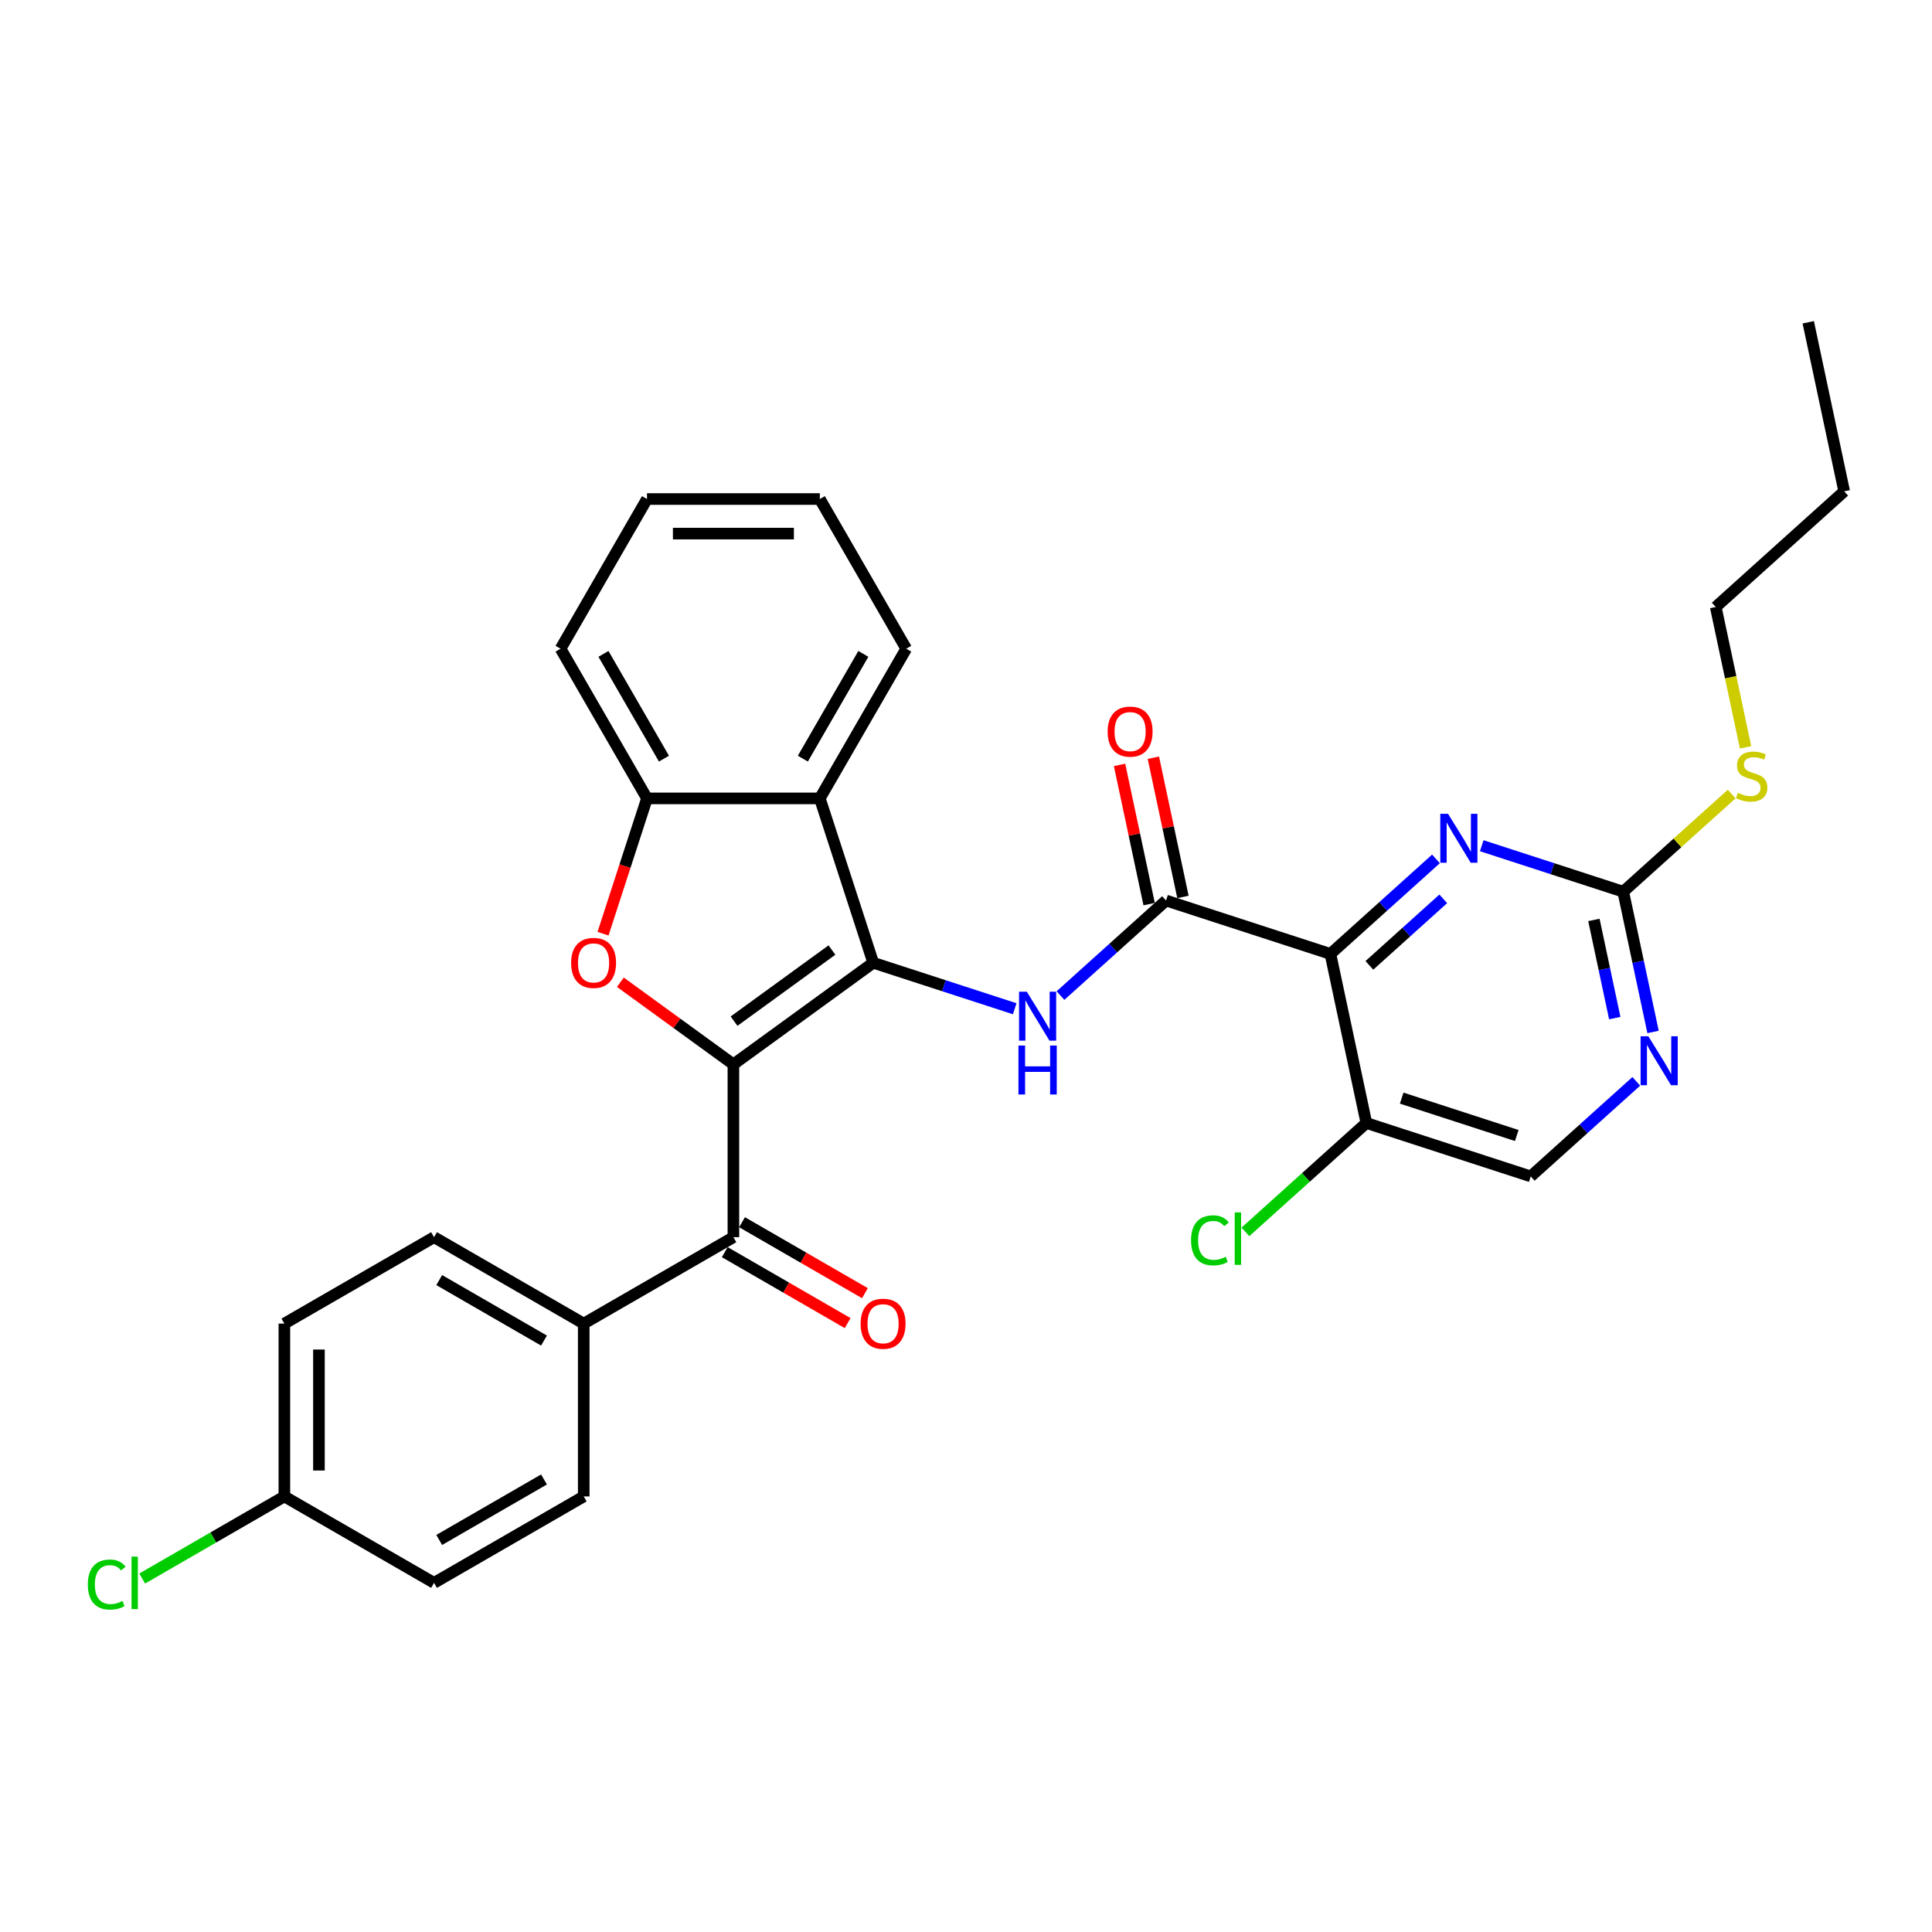 <?xml version='1.0' encoding='iso-8859-1'?>
<svg version='1.1' baseProfile='full'
              xmlns='http://www.w3.org/2000/svg'
                      xmlns:rdkit='http://www.rdkit.org/xml'
                      xmlns:xlink='http://www.w3.org/1999/xlink'
                  xml:space='preserve'
width='1000px' height='1000px' viewBox='0 0 1000 1000'>
<!-- END OF HEADER -->
<rect style='opacity:1.0;fill:#FFFFFF;stroke:none' width='1000' height='1000' x='0' y='0'> </rect>
<path class='bond-0' d='M 379.609,550.909 L 451.982,498.326' style='fill:none;fill-rule:evenodd;stroke:#000000;stroke-width:6px;stroke-linecap:butt;stroke-linejoin:miter;stroke-opacity:1' />
<path class='bond-0' d='M 379.948,528.547 L 430.61,491.739' style='fill:none;fill-rule:evenodd;stroke:#000000;stroke-width:6px;stroke-linecap:butt;stroke-linejoin:miter;stroke-opacity:1' />
<path class='bond-1' d='M 379.609,550.909 L 350.355,529.655' style='fill:none;fill-rule:evenodd;stroke:#000000;stroke-width:6px;stroke-linecap:butt;stroke-linejoin:miter;stroke-opacity:1' />
<path class='bond-1' d='M 350.355,529.655 L 321.102,508.401' style='fill:none;fill-rule:evenodd;stroke:#FF0000;stroke-width:6px;stroke-linecap:butt;stroke-linejoin:miter;stroke-opacity:1' />
<path class='bond-6' d='M 379.609,550.909 L 379.609,640.367' style='fill:none;fill-rule:evenodd;stroke:#000000;stroke-width:6px;stroke-linecap:butt;stroke-linejoin:miter;stroke-opacity:1' />
<path class='bond-3' d='M 451.982,498.326 L 488.6,510.224' style='fill:none;fill-rule:evenodd;stroke:#000000;stroke-width:6px;stroke-linecap:butt;stroke-linejoin:miter;stroke-opacity:1' />
<path class='bond-3' d='M 488.6,510.224 L 525.218,522.122' style='fill:none;fill-rule:evenodd;stroke:#0000FF;stroke-width:6px;stroke-linecap:butt;stroke-linejoin:miter;stroke-opacity:1' />
<path class='bond-5' d='M 451.982,498.326 L 424.338,413.246' style='fill:none;fill-rule:evenodd;stroke:#000000;stroke-width:6px;stroke-linecap:butt;stroke-linejoin:miter;stroke-opacity:1' />
<path class='bond-8' d='M 312.125,483.279 L 323.502,448.263' style='fill:none;fill-rule:evenodd;stroke:#FF0000;stroke-width:6px;stroke-linecap:butt;stroke-linejoin:miter;stroke-opacity:1' />
<path class='bond-8' d='M 323.502,448.263 L 334.88,413.246' style='fill:none;fill-rule:evenodd;stroke:#000000;stroke-width:6px;stroke-linecap:butt;stroke-linejoin:miter;stroke-opacity:1' />
<path class='bond-2' d='M 688.623,493.755 L 603.543,466.111' style='fill:none;fill-rule:evenodd;stroke:#000000;stroke-width:6px;stroke-linecap:butt;stroke-linejoin:miter;stroke-opacity:1' />
<path class='bond-7' d='M 688.623,493.755 L 715.941,469.158' style='fill:none;fill-rule:evenodd;stroke:#000000;stroke-width:6px;stroke-linecap:butt;stroke-linejoin:miter;stroke-opacity:1' />
<path class='bond-7' d='M 715.941,469.158 L 743.259,444.561' style='fill:none;fill-rule:evenodd;stroke:#0000FF;stroke-width:6px;stroke-linecap:butt;stroke-linejoin:miter;stroke-opacity:1' />
<path class='bond-7' d='M 708.79,499.672 L 727.913,482.454' style='fill:none;fill-rule:evenodd;stroke:#000000;stroke-width:6px;stroke-linecap:butt;stroke-linejoin:miter;stroke-opacity:1' />
<path class='bond-7' d='M 727.913,482.454 L 747.036,465.236' style='fill:none;fill-rule:evenodd;stroke:#0000FF;stroke-width:6px;stroke-linecap:butt;stroke-linejoin:miter;stroke-opacity:1' />
<path class='bond-10' d='M 688.623,493.755 L 707.223,581.259' style='fill:none;fill-rule:evenodd;stroke:#000000;stroke-width:6px;stroke-linecap:butt;stroke-linejoin:miter;stroke-opacity:1' />
<path class='bond-4' d='M 548.907,515.306 L 576.225,490.708' style='fill:none;fill-rule:evenodd;stroke:#0000FF;stroke-width:6px;stroke-linecap:butt;stroke-linejoin:miter;stroke-opacity:1' />
<path class='bond-4' d='M 576.225,490.708 L 603.543,466.111' style='fill:none;fill-rule:evenodd;stroke:#000000;stroke-width:6px;stroke-linecap:butt;stroke-linejoin:miter;stroke-opacity:1' />
<path class='bond-13' d='M 612.293,464.251 L 604.635,428.22' style='fill:none;fill-rule:evenodd;stroke:#000000;stroke-width:6px;stroke-linecap:butt;stroke-linejoin:miter;stroke-opacity:1' />
<path class='bond-13' d='M 604.635,428.22 L 596.976,392.188' style='fill:none;fill-rule:evenodd;stroke:#FF0000;stroke-width:6px;stroke-linecap:butt;stroke-linejoin:miter;stroke-opacity:1' />
<path class='bond-13' d='M 594.793,467.971 L 587.134,431.939' style='fill:none;fill-rule:evenodd;stroke:#000000;stroke-width:6px;stroke-linecap:butt;stroke-linejoin:miter;stroke-opacity:1' />
<path class='bond-13' d='M 587.134,431.939 L 579.475,395.908' style='fill:none;fill-rule:evenodd;stroke:#FF0000;stroke-width:6px;stroke-linecap:butt;stroke-linejoin:miter;stroke-opacity:1' />
<path class='bond-24' d='M 424.338,413.246 L 469.067,335.773' style='fill:none;fill-rule:evenodd;stroke:#000000;stroke-width:6px;stroke-linecap:butt;stroke-linejoin:miter;stroke-opacity:1' />
<path class='bond-24' d='M 415.553,392.679 L 446.863,338.448' style='fill:none;fill-rule:evenodd;stroke:#000000;stroke-width:6px;stroke-linecap:butt;stroke-linejoin:miter;stroke-opacity:1' />
<path class='bond-31' d='M 424.338,413.246 L 334.88,413.246' style='fill:none;fill-rule:evenodd;stroke:#000000;stroke-width:6px;stroke-linecap:butt;stroke-linejoin:miter;stroke-opacity:1' />
<path class='bond-12' d='M 379.609,640.367 L 302.136,685.096' style='fill:none;fill-rule:evenodd;stroke:#000000;stroke-width:6px;stroke-linecap:butt;stroke-linejoin:miter;stroke-opacity:1' />
<path class='bond-15' d='M 375.136,648.114 L 406.94,666.476' style='fill:none;fill-rule:evenodd;stroke:#000000;stroke-width:6px;stroke-linecap:butt;stroke-linejoin:miter;stroke-opacity:1' />
<path class='bond-15' d='M 406.94,666.476 L 438.743,684.838' style='fill:none;fill-rule:evenodd;stroke:#FF0000;stroke-width:6px;stroke-linecap:butt;stroke-linejoin:miter;stroke-opacity:1' />
<path class='bond-15' d='M 384.082,632.62 L 415.885,650.982' style='fill:none;fill-rule:evenodd;stroke:#000000;stroke-width:6px;stroke-linecap:butt;stroke-linejoin:miter;stroke-opacity:1' />
<path class='bond-15' d='M 415.885,650.982 L 447.689,669.343' style='fill:none;fill-rule:evenodd;stroke:#FF0000;stroke-width:6px;stroke-linecap:butt;stroke-linejoin:miter;stroke-opacity:1' />
<path class='bond-9' d='M 766.948,437.744 L 803.566,449.642' style='fill:none;fill-rule:evenodd;stroke:#0000FF;stroke-width:6px;stroke-linecap:butt;stroke-linejoin:miter;stroke-opacity:1' />
<path class='bond-9' d='M 803.566,449.642 L 840.184,461.54' style='fill:none;fill-rule:evenodd;stroke:#000000;stroke-width:6px;stroke-linecap:butt;stroke-linejoin:miter;stroke-opacity:1' />
<path class='bond-25' d='M 334.88,413.246 L 290.15,335.773' style='fill:none;fill-rule:evenodd;stroke:#000000;stroke-width:6px;stroke-linecap:butt;stroke-linejoin:miter;stroke-opacity:1' />
<path class='bond-25' d='M 343.665,392.679 L 312.354,338.448' style='fill:none;fill-rule:evenodd;stroke:#000000;stroke-width:6px;stroke-linecap:butt;stroke-linejoin:miter;stroke-opacity:1' />
<path class='bond-16' d='M 840.184,461.54 L 868.244,436.274' style='fill:none;fill-rule:evenodd;stroke:#000000;stroke-width:6px;stroke-linecap:butt;stroke-linejoin:miter;stroke-opacity:1' />
<path class='bond-16' d='M 868.244,436.274 L 896.305,411.008' style='fill:none;fill-rule:evenodd;stroke:#CCCC00;stroke-width:6px;stroke-linecap:butt;stroke-linejoin:miter;stroke-opacity:1' />
<path class='bond-34' d='M 840.184,461.54 L 847.9,497.84' style='fill:none;fill-rule:evenodd;stroke:#000000;stroke-width:6px;stroke-linecap:butt;stroke-linejoin:miter;stroke-opacity:1' />
<path class='bond-34' d='M 847.9,497.84 L 855.615,534.14' style='fill:none;fill-rule:evenodd;stroke:#0000FF;stroke-width:6px;stroke-linecap:butt;stroke-linejoin:miter;stroke-opacity:1' />
<path class='bond-34' d='M 824.998,476.15 L 830.399,501.56' style='fill:none;fill-rule:evenodd;stroke:#000000;stroke-width:6px;stroke-linecap:butt;stroke-linejoin:miter;stroke-opacity:1' />
<path class='bond-34' d='M 830.399,501.56 L 835.8,526.97' style='fill:none;fill-rule:evenodd;stroke:#0000FF;stroke-width:6px;stroke-linecap:butt;stroke-linejoin:miter;stroke-opacity:1' />
<path class='bond-14' d='M 707.223,581.259 L 792.303,608.903' style='fill:none;fill-rule:evenodd;stroke:#000000;stroke-width:6px;stroke-linecap:butt;stroke-linejoin:miter;stroke-opacity:1' />
<path class='bond-14' d='M 725.513,568.389 L 785.069,587.74' style='fill:none;fill-rule:evenodd;stroke:#000000;stroke-width:6px;stroke-linecap:butt;stroke-linejoin:miter;stroke-opacity:1' />
<path class='bond-19' d='M 707.223,581.259 L 675.923,609.441' style='fill:none;fill-rule:evenodd;stroke:#000000;stroke-width:6px;stroke-linecap:butt;stroke-linejoin:miter;stroke-opacity:1' />
<path class='bond-19' d='M 675.923,609.441 L 644.624,637.622' style='fill:none;fill-rule:evenodd;stroke:#00CC00;stroke-width:6px;stroke-linecap:butt;stroke-linejoin:miter;stroke-opacity:1' />
<path class='bond-11' d='M 846.939,559.708 L 819.621,584.306' style='fill:none;fill-rule:evenodd;stroke:#0000FF;stroke-width:6px;stroke-linecap:butt;stroke-linejoin:miter;stroke-opacity:1' />
<path class='bond-11' d='M 819.621,584.306 L 792.303,608.903' style='fill:none;fill-rule:evenodd;stroke:#000000;stroke-width:6px;stroke-linecap:butt;stroke-linejoin:miter;stroke-opacity:1' />
<path class='bond-17' d='M 302.136,685.096 L 224.662,640.367' style='fill:none;fill-rule:evenodd;stroke:#000000;stroke-width:6px;stroke-linecap:butt;stroke-linejoin:miter;stroke-opacity:1' />
<path class='bond-17' d='M 281.569,693.882 L 227.337,662.571' style='fill:none;fill-rule:evenodd;stroke:#000000;stroke-width:6px;stroke-linecap:butt;stroke-linejoin:miter;stroke-opacity:1' />
<path class='bond-18' d='M 302.136,685.096 L 302.136,774.555' style='fill:none;fill-rule:evenodd;stroke:#000000;stroke-width:6px;stroke-linecap:butt;stroke-linejoin:miter;stroke-opacity:1' />
<path class='bond-26' d='M 903.504,386.813 L 895.784,350.495' style='fill:none;fill-rule:evenodd;stroke:#CCCC00;stroke-width:6px;stroke-linecap:butt;stroke-linejoin:miter;stroke-opacity:1' />
<path class='bond-26' d='M 895.784,350.495 L 888.065,314.177' style='fill:none;fill-rule:evenodd;stroke:#000000;stroke-width:6px;stroke-linecap:butt;stroke-linejoin:miter;stroke-opacity:1' />
<path class='bond-21' d='M 224.662,640.367 L 147.189,685.096' style='fill:none;fill-rule:evenodd;stroke:#000000;stroke-width:6px;stroke-linecap:butt;stroke-linejoin:miter;stroke-opacity:1' />
<path class='bond-22' d='M 302.136,774.555 L 224.662,819.284' style='fill:none;fill-rule:evenodd;stroke:#000000;stroke-width:6px;stroke-linecap:butt;stroke-linejoin:miter;stroke-opacity:1' />
<path class='bond-22' d='M 281.569,765.77 L 227.337,797.08' style='fill:none;fill-rule:evenodd;stroke:#000000;stroke-width:6px;stroke-linecap:butt;stroke-linejoin:miter;stroke-opacity:1' />
<path class='bond-20' d='M 147.189,774.555 L 224.662,819.284' style='fill:none;fill-rule:evenodd;stroke:#000000;stroke-width:6px;stroke-linecap:butt;stroke-linejoin:miter;stroke-opacity:1' />
<path class='bond-23' d='M 147.189,774.555 L 110.394,795.799' style='fill:none;fill-rule:evenodd;stroke:#000000;stroke-width:6px;stroke-linecap:butt;stroke-linejoin:miter;stroke-opacity:1' />
<path class='bond-23' d='M 110.394,795.799 L 73.598,817.043' style='fill:none;fill-rule:evenodd;stroke:#00CC00;stroke-width:6px;stroke-linecap:butt;stroke-linejoin:miter;stroke-opacity:1' />
<path class='bond-32' d='M 147.189,774.555 L 147.189,685.096' style='fill:none;fill-rule:evenodd;stroke:#000000;stroke-width:6px;stroke-linecap:butt;stroke-linejoin:miter;stroke-opacity:1' />
<path class='bond-32' d='M 165.081,761.136 L 165.081,698.515' style='fill:none;fill-rule:evenodd;stroke:#000000;stroke-width:6px;stroke-linecap:butt;stroke-linejoin:miter;stroke-opacity:1' />
<path class='bond-28' d='M 469.067,335.773 L 424.338,258.3' style='fill:none;fill-rule:evenodd;stroke:#000000;stroke-width:6px;stroke-linecap:butt;stroke-linejoin:miter;stroke-opacity:1' />
<path class='bond-29' d='M 290.15,335.773 L 334.88,258.3' style='fill:none;fill-rule:evenodd;stroke:#000000;stroke-width:6px;stroke-linecap:butt;stroke-linejoin:miter;stroke-opacity:1' />
<path class='bond-27' d='M 888.065,314.177 L 954.545,254.318' style='fill:none;fill-rule:evenodd;stroke:#000000;stroke-width:6px;stroke-linecap:butt;stroke-linejoin:miter;stroke-opacity:1' />
<path class='bond-30' d='M 954.545,254.318 L 935.946,166.814' style='fill:none;fill-rule:evenodd;stroke:#000000;stroke-width:6px;stroke-linecap:butt;stroke-linejoin:miter;stroke-opacity:1' />
<path class='bond-33' d='M 424.338,258.3 L 334.88,258.3' style='fill:none;fill-rule:evenodd;stroke:#000000;stroke-width:6px;stroke-linecap:butt;stroke-linejoin:miter;stroke-opacity:1' />
<path class='bond-33' d='M 410.919,276.191 L 348.298,276.191' style='fill:none;fill-rule:evenodd;stroke:#000000;stroke-width:6px;stroke-linecap:butt;stroke-linejoin:miter;stroke-opacity:1' />
<path  class='atom-2' d='M 295.606 498.398
Q 295.606 492.315, 298.612 488.915
Q 301.617 485.516, 307.235 485.516
Q 312.853 485.516, 315.859 488.915
Q 318.865 492.315, 318.865 498.398
Q 318.865 504.553, 315.824 508.059
Q 312.782 511.53, 307.235 511.53
Q 301.653 511.53, 298.612 508.059
Q 295.606 504.588, 295.606 498.398
M 307.235 508.668
Q 311.1 508.668, 313.176 506.091
Q 315.287 503.479, 315.287 498.398
Q 315.287 493.424, 313.176 490.919
Q 311.1 488.379, 307.235 488.379
Q 303.371 488.379, 301.26 490.883
Q 299.184 493.388, 299.184 498.398
Q 299.184 503.515, 301.26 506.091
Q 303.371 508.668, 307.235 508.668
' fill='#FF0000'/>
<path  class='atom-4' d='M 531.462 513.303
L 539.764 526.722
Q 540.587 528.046, 541.911 530.443
Q 543.235 532.841, 543.307 532.984
L 543.307 513.303
L 546.67 513.303
L 546.67 538.638
L 543.199 538.638
L 534.289 523.967
Q 533.251 522.249, 532.142 520.281
Q 531.069 518.313, 530.747 517.705
L 530.747 538.638
L 527.455 538.638
L 527.455 513.303
L 531.462 513.303
' fill='#0000FF'/>
<path  class='atom-4' d='M 527.15 541.171
L 530.586 541.171
L 530.586 551.942
L 543.539 551.942
L 543.539 541.171
L 546.974 541.171
L 546.974 566.506
L 543.539 566.506
L 543.539 554.805
L 530.586 554.805
L 530.586 566.506
L 527.15 566.506
L 527.15 541.171
' fill='#0000FF'/>
<path  class='atom-8' d='M 749.504 421.229
L 757.805 434.647
Q 758.628 435.971, 759.952 438.369
Q 761.276 440.766, 761.348 440.909
L 761.348 421.229
L 764.711 421.229
L 764.711 446.563
L 761.241 446.563
L 752.33 431.892
Q 751.293 430.174, 750.183 428.206
Q 749.11 426.238, 748.788 425.63
L 748.788 446.563
L 745.496 446.563
L 745.496 421.229
L 749.504 421.229
' fill='#0000FF'/>
<path  class='atom-12' d='M 853.183 536.376
L 861.485 549.795
Q 862.308 551.119, 863.632 553.517
Q 864.956 555.914, 865.027 556.057
L 865.027 536.376
L 868.391 536.376
L 868.391 561.711
L 864.92 561.711
L 856.01 547.04
Q 854.972 545.322, 853.863 543.354
Q 852.789 541.386, 852.467 540.778
L 852.467 561.711
L 849.175 561.711
L 849.175 536.376
L 853.183 536.376
' fill='#0000FF'/>
<path  class='atom-14' d='M 573.314 378.679
Q 573.314 372.596, 576.32 369.196
Q 579.326 365.797, 584.944 365.797
Q 590.562 365.797, 593.567 369.196
Q 596.573 372.596, 596.573 378.679
Q 596.573 384.834, 593.532 388.341
Q 590.49 391.812, 584.944 391.812
Q 579.361 391.812, 576.32 388.341
Q 573.314 384.87, 573.314 378.679
M 584.944 388.949
Q 588.808 388.949, 590.884 386.372
Q 592.995 383.76, 592.995 378.679
Q 592.995 373.705, 590.884 371.2
Q 588.808 368.66, 584.944 368.66
Q 581.079 368.66, 578.968 371.165
Q 576.892 373.669, 576.892 378.679
Q 576.892 383.796, 578.968 386.372
Q 581.079 388.949, 584.944 388.949
' fill='#FF0000'/>
<path  class='atom-16' d='M 445.453 685.168
Q 445.453 679.085, 448.458 675.685
Q 451.464 672.286, 457.082 672.286
Q 462.7 672.286, 465.706 675.685
Q 468.712 679.085, 468.712 685.168
Q 468.712 691.323, 465.67 694.829
Q 462.629 698.3, 457.082 698.3
Q 451.5 698.3, 448.458 694.829
Q 445.453 691.358, 445.453 685.168
M 457.082 695.438
Q 460.947 695.438, 463.022 692.861
Q 465.133 690.249, 465.133 685.168
Q 465.133 680.194, 463.022 677.689
Q 460.947 675.149, 457.082 675.149
Q 453.218 675.149, 451.106 677.653
Q 449.031 680.158, 449.031 685.168
Q 449.031 690.285, 451.106 692.861
Q 453.218 695.438, 457.082 695.438
' fill='#FF0000'/>
<path  class='atom-17' d='M 899.508 410.376
Q 899.794 410.483, 900.975 410.984
Q 902.156 411.485, 903.444 411.807
Q 904.768 412.094, 906.056 412.094
Q 908.453 412.094, 909.849 410.949
Q 911.245 409.768, 911.245 407.728
Q 911.245 406.332, 910.529 405.474
Q 909.849 404.615, 908.776 404.15
Q 907.702 403.685, 905.913 403.148
Q 903.659 402.468, 902.299 401.824
Q 900.975 401.18, 900.009 399.82
Q 899.078 398.46, 899.078 396.17
Q 899.078 392.985, 901.225 391.017
Q 903.408 389.049, 907.702 389.049
Q 910.636 389.049, 913.964 390.445
L 913.141 393.2
Q 910.1 391.948, 907.809 391.948
Q 905.34 391.948, 903.981 392.985
Q 902.621 393.987, 902.657 395.741
Q 902.657 397.1, 903.336 397.923
Q 904.052 398.746, 905.054 399.212
Q 906.092 399.677, 907.809 400.214
Q 910.1 400.929, 911.459 401.645
Q 912.819 402.361, 913.785 403.828
Q 914.787 405.259, 914.787 407.728
Q 914.787 411.235, 912.425 413.131
Q 910.1 414.992, 906.199 414.992
Q 903.945 414.992, 902.227 414.491
Q 900.545 414.026, 898.541 413.203
L 899.508 410.376
' fill='#CCCC00'/>
<path  class='atom-20' d='M 616.481 641.995
Q 616.481 635.697, 619.415 632.405
Q 622.385 629.077, 628.003 629.077
Q 633.227 629.077, 636.019 632.763
L 633.657 634.695
Q 631.617 632.011, 628.003 632.011
Q 624.174 632.011, 622.135 634.588
Q 620.131 637.128, 620.131 641.995
Q 620.131 647.005, 622.206 649.581
Q 624.317 652.157, 628.397 652.157
Q 631.188 652.157, 634.444 650.476
L 635.446 653.159
Q 634.122 654.018, 632.118 654.519
Q 630.114 655.02, 627.896 655.02
Q 622.385 655.02, 619.415 651.656
Q 616.481 648.293, 616.481 641.995
' fill='#00CC00'/>
<path  class='atom-20' d='M 639.096 627.538
L 642.388 627.538
L 642.388 654.698
L 639.096 654.698
L 639.096 627.538
' fill='#00CC00'/>
<path  class='atom-24' d='M 45.455 820.161
Q 45.455 813.863, 48.389 810.571
Q 51.359 807.243, 56.977 807.243
Q 62.201 807.243, 64.992 810.929
L 62.631 812.861
Q 60.591 810.177, 56.977 810.177
Q 53.148 810.177, 51.108 812.754
Q 49.105 815.294, 49.105 820.161
Q 49.105 825.17, 51.18 827.747
Q 53.291 830.323, 57.37 830.323
Q 60.161 830.323, 63.418 828.641
L 64.42 831.325
Q 63.096 832.184, 61.092 832.685
Q 59.088 833.186, 56.869 833.186
Q 51.359 833.186, 48.389 829.822
Q 45.455 826.459, 45.455 820.161
' fill='#00CC00'/>
<path  class='atom-24' d='M 68.07 805.704
L 71.362 805.704
L 71.362 832.864
L 68.07 832.864
L 68.07 805.704
' fill='#00CC00'/>
</svg>
